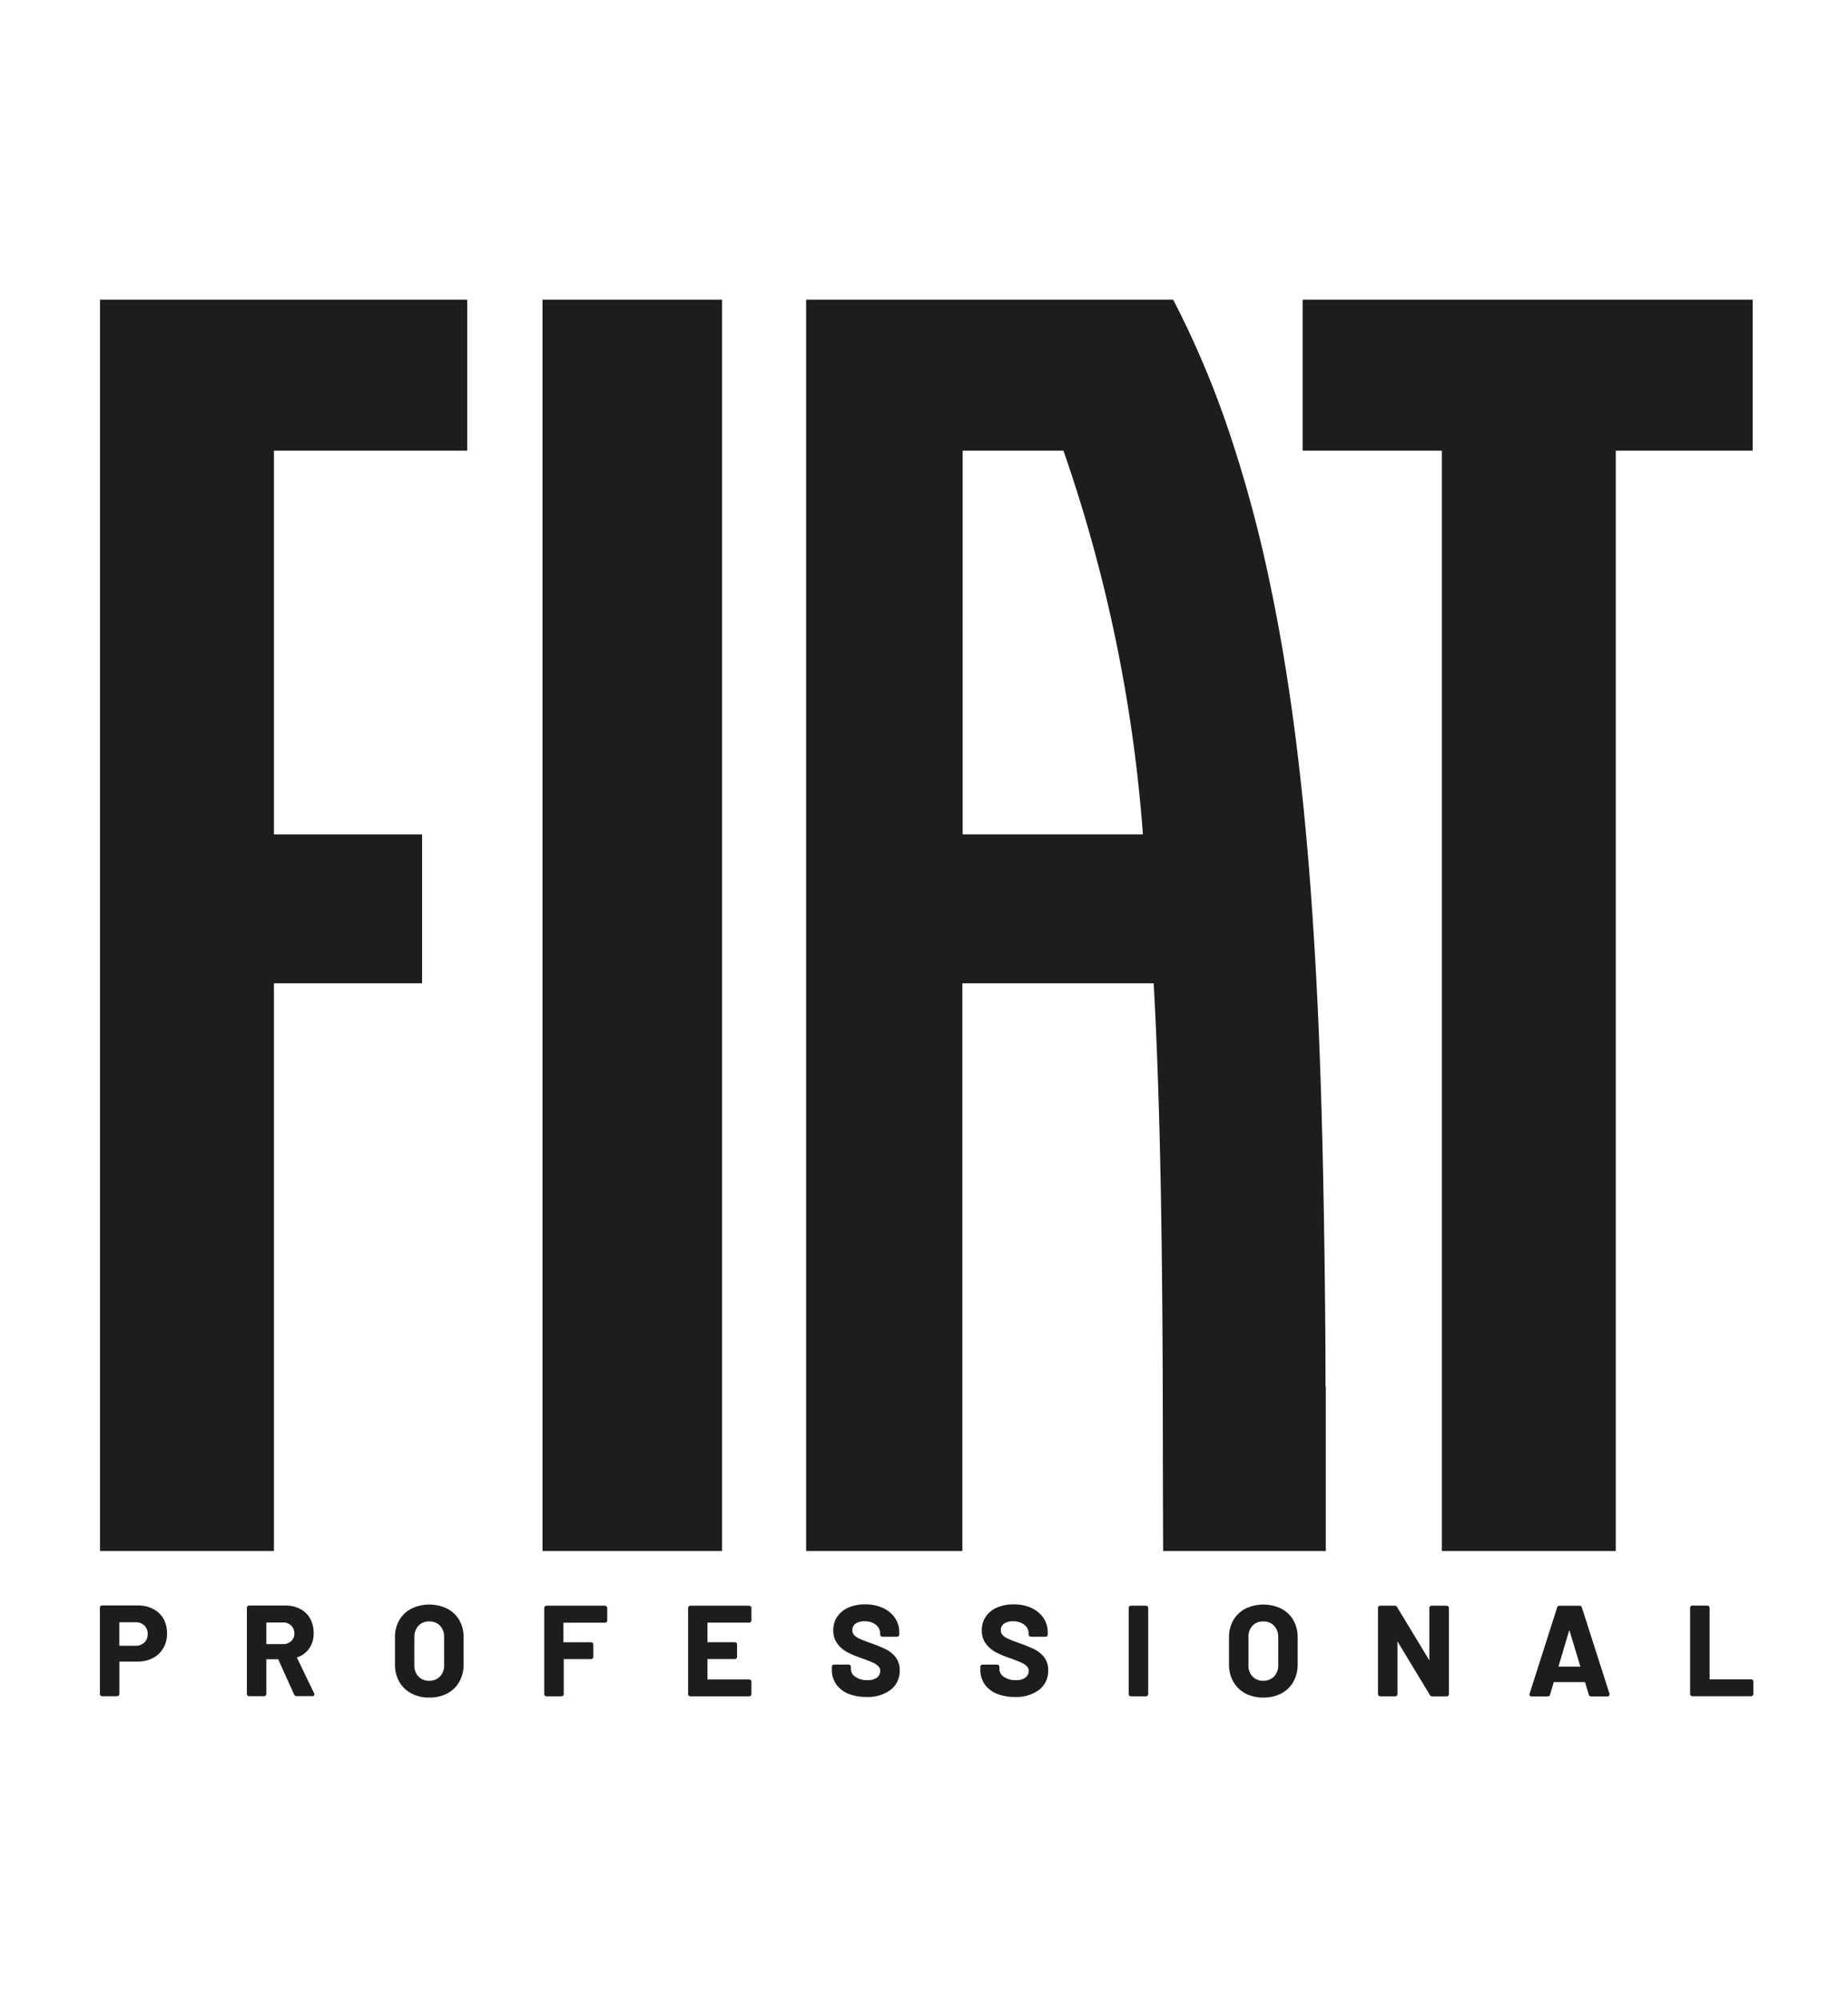 <svg xmlns="http://www.w3.org/2000/svg" width="37" height="40" viewBox="0 0 37 40">
  <g id="fiat_professional" data-name="fiat professional" transform="translate(-791 -451)">
    <rect id="Rettangolo_1156" data-name="Rettangolo 1156" width="37" height="40" transform="translate(791 451)" fill="none"/>
    <g id="fiat_professional-2" data-name="fiat professional" transform="translate(793 457)">
      <g id="Raggruppa_2130" data-name="Raggruppa 2130" transform="translate(0 0)">
        <rect id="Rettangolo_913" data-name="Rettangolo 913" width="3.594" height="25.055" transform="translate(8.862 0)" fill="#1d1d1b"/>
        <path id="Tracciato_6068" data-name="Tracciato 6068" d="M309.439,0V3.023h2.787V25.055h3.482V3.023h2.741V0Z" transform="translate(-285.358 0)" fill="#1d1d1b"/>
        <path id="Tracciato_6069" data-name="Tracciato 6069" d="M.023,0V25.055H3.506V13.688H6.472V10.707H3.506V3.023H7.375V0Z" transform="translate(-0.021 0)" fill="#1d1d1b"/>
        <path id="Tracciato_6070" data-name="Tracciato 6070" d="M192.089,21.762c0-1.1-.013-2.219-.031-3.321s-.044-2.219-.085-3.317-.1-2.2-.179-3.277-.184-2.15-.32-3.2-.306-2.075-.52-3.072a26.321,26.321,0,0,0-.786-2.9A18.763,18.763,0,0,0,189.039,0H181.69V25.055h3.128V13.688h3.831c.1,1.837.143,3.735.164,5.642q.016,1.431.018,2.867t.007,2.858h3.257q0-.817,0-1.641t0-1.652m-7.271-11.055V3.023h2.018a30.156,30.156,0,0,1,1.591,7.683h-3.609Z" transform="translate(-167.55 0)" fill="#1d1d1b"/>
        <g id="Raggruppa_2129" data-name="Raggruppa 2129" transform="translate(0 26.127)">
          <path id="Tracciato_6071" data-name="Tracciato 6071" d="M1.067,336.035a.631.631,0,0,0-.3-.071H.045a.045.045,0,0,0-.045.045v1.727a.045.045,0,0,0,.013.032.044.044,0,0,0,.032.013h.3a.045.045,0,0,0,.045-.045v-.649h.36a.669.669,0,0,0,.309-.069.513.513,0,0,0,.21-.2.561.561,0,0,0,.075-.291.6.6,0,0,0-.072-.3A.5.5,0,0,0,1.067,336.035Zm-.111.505a.219.219,0,0,1-.067.167.25.25,0,0,1-.179.064H.389V336.3H.711a.247.247,0,0,1,.179.065.226.226,0,0,1,.067.171Z" transform="translate(0 -335.946)" fill="#1d1d1b"/>
          <path id="Tracciato_6072" data-name="Tracciato 6072" d="M38.83,337.036a.478.478,0,0,0,.248-.18.521.521,0,0,0,.089-.306.594.594,0,0,0-.069-.29.483.483,0,0,0-.2-.195.616.616,0,0,0-.294-.068h-.729a.045.045,0,0,0-.045.045v1.724a.044.044,0,0,0,.013.032.045.045,0,0,0,.032.013h.3a.045.045,0,0,0,.045-.045v-.694l.237,0,.319.706a.05.05,0,0,0,.049.032h.314c.04,0,.043-.027.043-.035a.051.051,0,0,0-.006-.022Zm-.049-.483a.2.2,0,0,1-.063.155.228.228,0,0,1-.165.06H38.22v-.432h.332a.226.226,0,0,1,.165.061A.208.208,0,0,1,38.78,336.553Z" transform="translate(-34.887 -335.977)" fill="#1d1d1b"/>
          <path id="Tracciato_6073" data-name="Tracciato 6073" d="M76.971,335.816a.825.825,0,0,0-.718,0,.6.6,0,0,0-.242.231.672.672,0,0,0-.086.341v.546a.685.685,0,0,0,.086.345.6.6,0,0,0,.242.234.747.747,0,0,0,.358.083.761.761,0,0,0,.36-.082.59.59,0,0,0,.242-.234.69.69,0,0,0,.086-.346v-.546a.671.671,0,0,0-.086-.341A.6.6,0,0,0,76.971,335.816Zm-.657.57a.321.321,0,0,1,.081-.228.28.28,0,0,1,.215-.086.286.286,0,0,1,.218.086.321.321,0,0,1,.081.228v.561a.313.313,0,0,1-.083.227.289.289,0,0,1-.217.085.286.286,0,0,1-.215-.085.317.317,0,0,1-.081-.227v-.561Z" transform="translate(-70.017 -335.734)" fill="#1d1d1b"/>
          <path id="Tracciato_6074" data-name="Tracciato 6074" d="M115.537,336h-1.176a.045.045,0,0,0-.045.045v1.724a.044.044,0,0,0,.013.032.044.044,0,0,0,.032.013h.3a.045.045,0,0,0,.045-.045v-.7h.547a.045.045,0,0,0,.045-.045v-.247a.044.044,0,0,0-.013-.032.044.044,0,0,0-.032-.013H114.7v-.392h.832a.044.044,0,0,0,.032-.013.044.044,0,0,0,.013-.032v-.247a.044.044,0,0,0-.013-.032A.044.044,0,0,0,115.537,336Z" transform="translate(-105.419 -335.977)" fill="#1d1d1b"/>
          <path id="Tracciato_6075" data-name="Tracciato 6075" d="M152.552,336h-1.178a.045.045,0,0,0-.045.045v1.724a.044.044,0,0,0,.013.032.044.044,0,0,0,.032.013h1.178a.045.045,0,0,0,.032-.013.044.044,0,0,0,.013-.032v-.247a.045.045,0,0,0-.045-.045h-.835v-.409h.547a.045.045,0,0,0,.045-.045v-.247a.044.044,0,0,0-.013-.032.044.044,0,0,0-.032-.013h-.547v-.392h.835a.045.045,0,0,0,.045-.045v-.247a.045.045,0,0,0-.045-.045Z" transform="translate(-139.552 -335.977)" fill="#1d1d1b"/>
          <path id="Tracciato_6076" data-name="Tracciato 6076" d="M189.454,336.631a2.979,2.979,0,0,0-.286-.118c-.108-.039-.189-.07-.24-.093a.337.337,0,0,1-.112-.074.138.138,0,0,1-.036-.1.151.151,0,0,1,.062-.129.293.293,0,0,1,.179-.048.347.347,0,0,1,.232.072.219.219,0,0,1,.083.171v.021a.045.045,0,0,0,.013.032.045.045,0,0,0,.032.013h.293a.045.045,0,0,0,.045-.045V336.3a.509.509,0,0,0-.088-.3.58.58,0,0,0-.243-.2.847.847,0,0,0-.352-.07.823.823,0,0,0-.33.062.52.52,0,0,0-.226.181.477.477,0,0,0-.082.276.435.435,0,0,0,.083.27.6.6,0,0,0,.2.171,2.222,2.222,0,0,0,.291.12c.1.037.175.067.222.088a.348.348,0,0,1,.106.071.128.128,0,0,1,.037.093.165.165,0,0,1-.061.131.29.29,0,0,1-.192.054.406.406,0,0,1-.246-.067.193.193,0,0,1-.088-.161v-.038a.044.044,0,0,0-.013-.032.043.043,0,0,0-.032-.013h-.291a.044.044,0,0,0-.032.013.045.045,0,0,0-.013.032v.056a.5.5,0,0,0,.085.29.544.544,0,0,0,.242.191.926.926,0,0,0,.363.066.767.767,0,0,0,.486-.142.472.472,0,0,0,.182-.39.413.413,0,0,0-.086-.271A.579.579,0,0,0,189.454,336.631Z" transform="translate(-173.714 -335.734)" fill="#1d1d1b"/>
          <path id="Tracciato_6077" data-name="Tracciato 6077" d="M227.648,336.631a2.991,2.991,0,0,0-.286-.118c-.108-.039-.189-.07-.24-.093a.335.335,0,0,1-.112-.074.138.138,0,0,1-.036-.1.151.151,0,0,1,.062-.129.292.292,0,0,1,.179-.048.347.347,0,0,1,.232.072.219.219,0,0,1,.083.171v.021a.044.044,0,0,0,.013.032.045.045,0,0,0,.032.013h.293a.045.045,0,0,0,.032-.013.045.045,0,0,0,.013-.032V336.3a.51.51,0,0,0-.088-.3.58.58,0,0,0-.243-.2.846.846,0,0,0-.352-.07.822.822,0,0,0-.33.062.518.518,0,0,0-.226.181.476.476,0,0,0-.082.276.435.435,0,0,0,.083.27.6.6,0,0,0,.2.171,2.23,2.23,0,0,0,.291.12c.1.037.175.066.222.088a.351.351,0,0,1,.106.071.128.128,0,0,1,.037.093.165.165,0,0,1-.061.131.29.29,0,0,1-.192.054.4.4,0,0,1-.246-.067.193.193,0,0,1-.088-.161v-.038a.045.045,0,0,0-.013-.032.044.044,0,0,0-.032-.013h-.291a.044.044,0,0,0-.032.013.044.044,0,0,0-.013.032v.056a.5.5,0,0,0,.085.29.543.543,0,0,0,.242.191.927.927,0,0,0,.363.066.768.768,0,0,0,.486-.142.473.473,0,0,0,.182-.39.414.414,0,0,0-.086-.271A.582.582,0,0,0,227.648,336.631Z" transform="translate(-208.935 -335.734)" fill="#1d1d1b"/>
          <path id="Tracciato_6078" data-name="Tracciato 6078" d="M265.1,336h-.3a.043.043,0,0,0-.032.013.044.044,0,0,0-.013.032v1.724a.044.044,0,0,0,.013.032.044.044,0,0,0,.032.013h.3a.045.045,0,0,0,.045-.045v-1.724A.045.045,0,0,0,265.1,336Z" transform="translate(-244.156 -335.977)" fill="#1d1d1b"/>
          <path id="Tracciato_6079" data-name="Tracciato 6079" d="M291.543,335.816a.826.826,0,0,0-.718,0,.6.6,0,0,0-.242.231.673.673,0,0,0-.086.341v.546a.685.685,0,0,0,.086.345.6.6,0,0,0,.242.234.748.748,0,0,0,.358.083.762.762,0,0,0,.36-.082.591.591,0,0,0,.242-.234.69.69,0,0,0,.086-.346v-.546a.672.672,0,0,0-.086-.341A.6.6,0,0,0,291.543,335.816Zm-.061,1.131a.314.314,0,0,1-.083.227.29.29,0,0,1-.217.085.285.285,0,0,1-.215-.085.316.316,0,0,1-.081-.227v-.561a.321.321,0,0,1,.081-.228.283.283,0,0,1,.215-.086.286.286,0,0,1,.218.086.321.321,0,0,1,.082.228Z" transform="translate(-267.89 -335.734)" fill="#1d1d1b"/>
          <path id="Tracciato_6080" data-name="Tracciato 6080" d="M330.256,336h-.3a.045.045,0,0,0-.045.045l0,1.049-.646-1.066a.051.051,0,0,0-.049-.028h-.288a.044.044,0,0,0-.032.013.045.045,0,0,0-.013.032v1.724a.045.045,0,0,0,.045.045h.3a.045.045,0,0,0,.045-.045l0-1.054.648,1.071a.051.051,0,0,0,.049.029h.288a.045.045,0,0,0,.045-.045v-1.724a.045.045,0,0,0-.045-.045Z" transform="translate(-303.293 -335.977)" fill="#1d1d1b"/>
          <path id="Tracciato_6081" data-name="Tracciato 6081" d="M368.848,336.032A.047.047,0,0,0,368.8,336h-.4a.047.047,0,0,0-.047.036l-.551,1.725a.041.041,0,0,0,.005.04.042.042,0,0,0,.034.014h.324a.047.047,0,0,0,.047-.036l.073-.25h.626l.076.25a.047.047,0,0,0,.047.036h.324c.027,0,.043-.014.043-.038a.039.039,0,0,0,0-.017Zm-.029,1.186h-.439l.217-.733Z" transform="translate(-339.177 -335.976)" fill="#1d1d1b"/>
          <path id="Tracciato_6082" data-name="Tracciato 6082" d="M410.387,337.488a.044.044,0,0,0-.032-.013h-.832v-1.432a.045.045,0,0,0-.045-.045h-.3a.044.044,0,0,0-.032.013.044.044,0,0,0-.013.032v1.724a.044.044,0,0,0,.013.032.045.045,0,0,0,.032.013h1.176a.045.045,0,0,0,.045-.045v-.247A.044.044,0,0,0,410.387,337.488Z" transform="translate(-377.294 -335.977)" fill="#1d1d1b"/>
        </g>
      </g>
    </g>
  </g>
</svg>
